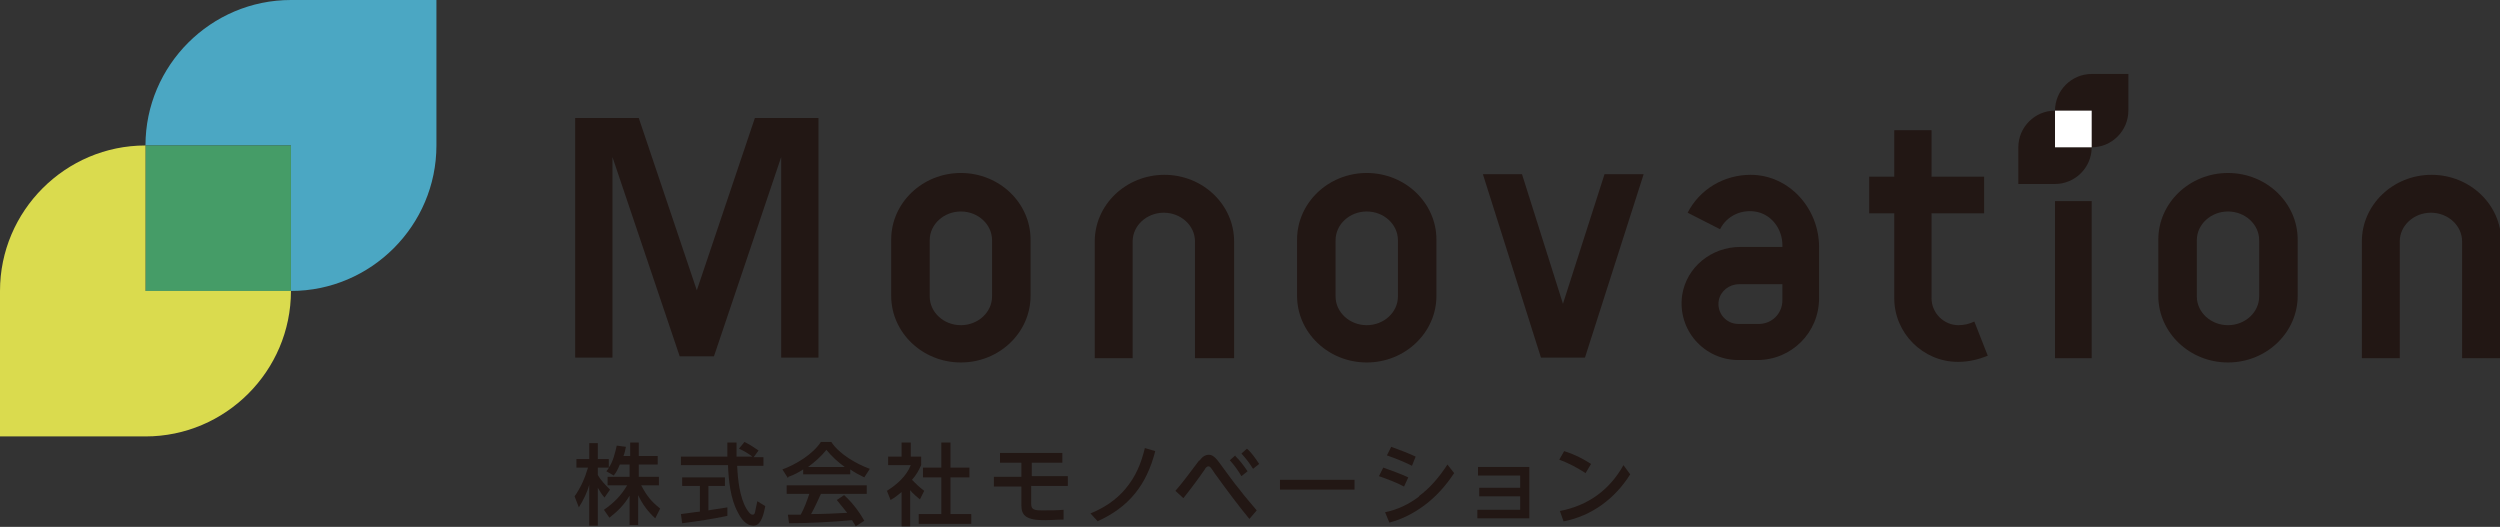 <?xml version="1.0" encoding="UTF-8"?>
<svg id="_レイヤー_1" data-name="レイヤー_1" xmlns="http://www.w3.org/2000/svg" version="1.1" viewBox="0 0 409 86.2">
  <rect x="0" y="0" width="409" height="86.2" fill="#333333" stroke="none"/>
  <!-- Generator: Adobe Illustrator 29.1.0, SVG Export Plug-In . SVG Version: 2.1.0 Build 142)  -->
  <defs>
    <style>
      .st0 {
        fill: #dadb4e;
      }

      .st1 {
        fill: #fff;
      }

      .st2 {
        fill: #4ba7c3;
      }

      .st3 {
        fill: #221714;
      }

      .st4 {
        fill: #459c67;
      }
    </style>
  </defs>
  <g>
    <path class="st2" d="M47.6,0c-13.1,0-23.8,10.7-23.8,23.8h23.8v23.8c13.1,0,23.8-10.7,23.8-23.8V0h-23.8Z"/>
    <rect class="st4" x="23.8" y="23.8" width="23.8" height="23.8"/>
    <path class="st0" d="M23.8,47.6v-23.8c-13.1,0-23.8,10.7-23.8,23.8v23.8h23.8c13.1,0,23.8-10.7,23.8-23.8h-23.8Z"/>
  </g>
  <g>
    <path class="st3" d="M342.2,24.1h-6s0-6,0-6c0-3.3,2.7-6,6-6h6v6c0,3.3-2.7,6-6,6Z"/>
    <path class="st3" d="M336.2,30.1h-6s0-6,0-6c0-3.3,2.7-6,6-6h6v6c0,3.3-2.7,6-6,6Z"/>
    <rect class="st1" x="336.2" y="18.1" width="6" height="6"/>
    <rect class="st3" x="336.2" y="32.9" width="6" height="25.7"/>
    <path class="st3" d="M201.7,58.6h-6.2v-19.1c0-2.6-2.3-4.7-5.1-4.7s-5.1,2.1-5.1,4.7v19.1h-6.2v-19.1c0-6,5.1-10.9,11.4-10.9s11.4,4.9,11.4,10.9v19.1Z"/>
    <path class="st3" d="M409,58.6h-6.2v-19.1c0-2.6-2.3-4.7-5.1-4.7s-5.1,2.1-5.1,4.7v19.1h-6.2v-19.1c0-6,5.1-10.9,11.4-10.9s11.4,4.9,11.4,10.9v19.1Z"/>
    <path class="st3" d="M157.2,28.3c-6.3,0-11.4,4.9-11.4,10.9v9.2c0,6,5.1,10.9,11.4,10.9s11.4-4.9,11.4-10.9v-9.2c0-6-5.1-10.9-11.4-10.9ZM162.3,48.5c0,2.6-2.3,4.7-5.1,4.7s-5.1-2.1-5.1-4.7v-9.2c0-2.6,2.3-4.7,5.1-4.7s5.1,2.1,5.1,4.7v9.2Z"/>
    <path class="st3" d="M223.6,28.3c-6.3,0-11.4,4.9-11.4,10.9v9.2c0,6,5.1,10.9,11.4,10.9s11.4-4.9,11.4-10.9v-9.2c0-6-5.1-10.9-11.4-10.9ZM228.7,48.5c0,2.6-2.3,4.7-5.1,4.7s-5.1-2.1-5.1-4.7v-9.2c0-2.6,2.3-4.7,5.1-4.7s5.1,2.1,5.1,4.7v9.2Z"/>
    <path class="st3" d="M364.5,28.3c-6.3,0-11.4,4.9-11.4,10.9v9.2c0,6,5.1,10.9,11.4,10.9s11.4-4.9,11.4-10.9v-9.2c0-6-5.1-10.9-11.4-10.9ZM369.6,48.5c0,2.6-2.3,4.7-5.1,4.7s-5.1-2.1-5.1-4.7v-9.2c0-2.6,2.3-4.7,5.1-4.7s5.1,2.1,5.1,4.7v9.2Z"/>
    <path class="st3" d="M286.4,28.6c-4.3,0-8.3,2.3-10.3,6.2,0,0,5.3,2.7,5.3,2.7,1.1-2.2,3.6-3.4,6.2-2.8,2.4.6,4,2.9,4,5.4v.3s0,0,0,0h-6.9c-4.7,0-8.8,3.3-9.5,7.9-.8,5.7,3.6,10.6,9.2,10.6h3.1c5.6,0,10.1-4.5,10.1-10.1v-8.4h0c0-6.3-4.9-11.8-11.2-11.8ZM281.2,49.1c.3-1.5,1.7-2.6,3.3-2.6h7.1s0,0,0,0v2.6c0,2.2-1.7,3.9-3.9,3.9h-3.3c-2,0-3.6-1.8-3.2-3.9Z"/>
    <path class="st3" d="M323,52.6c-.8.4-1.7.6-2.6.6-2.4,0-4.4-2-4.4-4.4v-13.9h8.6v-6h-8.6v-7.6h-6.1v7.6h-4.1v6h4.1v13.9c0,5.7,4.7,10.4,10.4,10.4h.1c1.7,0,3.3-.4,4.8-1l-2.2-5.6Z"/>
    <polygon class="st3" points="133.9 58.5 127.8 58.5 127.8 25.7 116.8 58.3 111.2 58.3 100.2 25.7 100.2 58.5 94.1 58.5 94.1 19.3 104.5 19.3 114 47.5 123.5 19.3 133.9 19.3 133.9 58.5"/>
    <polygon class="st3" points="262.5 28.5 255.7 49.7 249 28.5 242.6 28.5 252.1 58.5 259.3 58.5 268.9 28.5 262.5 28.5"/>
  </g>
  <g>
    <path class="st3" d="M100.6,77.9l-1.4-.8c.2-.3.3-.3.4-.6h-1.8v1.2c.5.9,1.3,1.7,2,2.4l-.9,1.3c-.4-.4-.8-1.1-1.1-1.6v6.2h-1.4v-6.7c-.3,1.2-1,2.6-1.7,3.7l-.7-1.8c1-1.4,1.7-3,2.2-4.7h-1.9v-1.4h2.1v-2.6h1.4v2.6h1.8v1.4c.7-1,1-2.3,1.3-3.6l1.5.2c-.1.5-.2,1-.4,1.5h1.1v-2.2h1.4v2.2h3.1v1.4h-3.1v2h3.3v1.4h-2.9c.9,1.7,1.6,2.6,3.1,3.8l-.8,1.6c-1.2-1.1-2.1-2.3-2.8-3.8v4.9h-1.4v-4.8c-.9,1.5-1.9,2.5-3.3,3.6l-.9-1.3c1.6-1.1,2.8-2.3,3.8-4h-3.2v-1.4h3.6v-2h-1.6c-.3.7-.5,1.2-1,1.8Z"/>
    <path class="st3" d="M124.9,74.8v1.4h-4.3c.1,2.2.4,5.1,1.5,7,.2.3.6,1,1,1s.4-.3.5-.8c.1-.5.2-.9.3-1.4l1.3.8c-.2,1-.6,3.2-1.9,3.2s-2.1-1.2-2.6-2.2c-1.2-2.2-1.5-5.2-1.6-7.7h-7.7v-1.4h7.6c0-.8,0-1.5,0-2.3h1.5c0,.8,0,1.5,0,2.3h2.6c-.7-.5-1.3-.9-2.2-1.3l.9-1.1c.8.4,1.6.9,2.3,1.4l-.8,1.1h1.6ZM114.4,79.5h-2.8v-1.4h7v1.4h-2.7v4c1-.2,2.1-.3,3.1-.5v1.4c-2.4.5-5,.9-7.4,1.2l-.2-1.5c1-.1,2-.3,3.1-.4v-4.2Z"/>
    <path class="st3" d="M128.9,78.2l-.9-1.4c2.2-.8,5-2.5,6.3-4.5h1.7c1.3,2,4.1,3.6,6.3,4.4l-.9,1.4c-.8-.4-1.6-.8-2.3-1.3v.8h-7.7v-.8c-.8.5-1.5.9-2.4,1.2ZM129.1,85.7l-.2-1.5c.7,0,1.4,0,2.1,0,.6-1.1,1-2.2,1.4-3.4h-3.7v-1.4h13.1v1.4h-7.5c-.5,1.1-1,2.2-1.6,3.3,2,0,3.9-.1,5.9-.2-.6-.7-1.1-1.4-1.7-2.1l1.2-.8c1.3,1.2,2.4,2.6,3.3,4.2l-1.4.9c-.2-.4-.4-.6-.6-1-3.4.3-6.9.5-10.3.5ZM138.2,76.4c-1.1-.8-2.1-1.7-3-2.8-.9,1.1-1.8,1.9-3,2.8h6Z"/>
    <path class="st3" d="M149,86.1h-1.5v-5.6c-.6.5-1.1.9-1.8,1.3l-.6-1.5c1.6-1,3.2-2.4,3.9-4.2h-3.7v-1.4h2.2v-2.3h1.5v2.3h1.7v1.4c-.4.9-.8,1.6-1.5,2.4.8.8,1.1,1.1,2,1.8l-.7,1.4c-.6-.5-1.1-.9-1.6-1.5v5.9ZM155.5,72.4v4.1h3.1v1.6h-3.1v6h3.4v1.6h-8.6v-1.6h3.7v-6h-3v-1.6h3v-4.1h1.5Z"/>
    <path class="st3" d="M168.7,77.9h6v1.6h-6v2.9c0,1,.5,1.1,1.9,1.1s2.3,0,3.4-.1v1.6c-1,0-2,.1-2.9.1s-2.2,0-3.1-.5c-.7-.4-.9-1.1-.9-1.9v-3.1h-4.5v-1.6h4.5v-2.3h-3.5v-1.6h10.2v1.6h-5v2.3Z"/>
    <path class="st3" d="M179.6,85.3l-1.2-1.3c2.2-.9,4.2-2.2,5.7-4,1.7-2,2.6-4.2,3.2-6.7l1.7.5c-1.4,5.5-4.3,9.2-9.5,11.5Z"/>
    <path class="st3" d="M196.2,75.4c.4-.5.8-1,1.6-1s1.4.9,2.2,2c.9,1.2,1.8,2.5,2.8,3.7.9,1.2,1.9,2.3,2.8,3.4l-1.2,1.4c-1.9-2.3-3.9-5-5.7-7.5-.6-.9-.7-1.1-1-1.1s-.5.3-.6.5c-1.1,1.6-2.3,3.2-3.5,4.7l-1.3-1.2c1.4-1.6,2.6-3.3,3.9-5ZM202.1,74.6c.8.8,1.4,1.6,2,2.5l-1,.8c-.6-1-1.1-1.7-1.9-2.6l.9-.8ZM204,73.4c.8.7,1.4,1.6,2,2.5l-1,.8c-.7-1.1-1.1-1.6-1.9-2.5l.9-.8Z"/>
    <path class="st3" d="M221.6,78.5v1.6h-12.2v-1.6h12.2Z"/>
    <path class="st3" d="M230.4,78.1l-.7,1.5c-1.3-.7-2.7-1.2-4.1-1.7l.7-1.4c1.4.5,2.8,1,4.1,1.6ZM232.1,81.2c1.9-1.4,3.4-3.2,4.7-5.2l1.1,1.4c-1.4,2.1-2.9,3.8-4.9,5.3-1.8,1.3-3.5,2.2-5.7,2.8l-.7-1.7c2-.4,3.9-1.3,5.6-2.6ZM231.6,74.7l-.6,1.5c-1.4-.7-2.7-1.2-4.1-1.7l.7-1.4c1.4.5,2.7,1,4,1.6Z"/>
    <path class="st3" d="M241.7,83.4h7v-2.2h-6.7v-1.4h6.7v-2h-6.9v-1.4h8.4v8.4h-8.5v-1.4Z"/>
    <path class="st3" d="M260.3,75.9l-.9,1.5c-1.4-.9-2.7-1.6-4.3-2.2l.8-1.4c1.6.5,3,1.2,4.4,2.1ZM265.6,76.1l1.1,1.5c-2.5,4-6.3,6.8-10.9,7.7l-.6-1.7c4.6-.9,8.1-3.4,10.4-7.5Z"/>
  </g>
</svg>